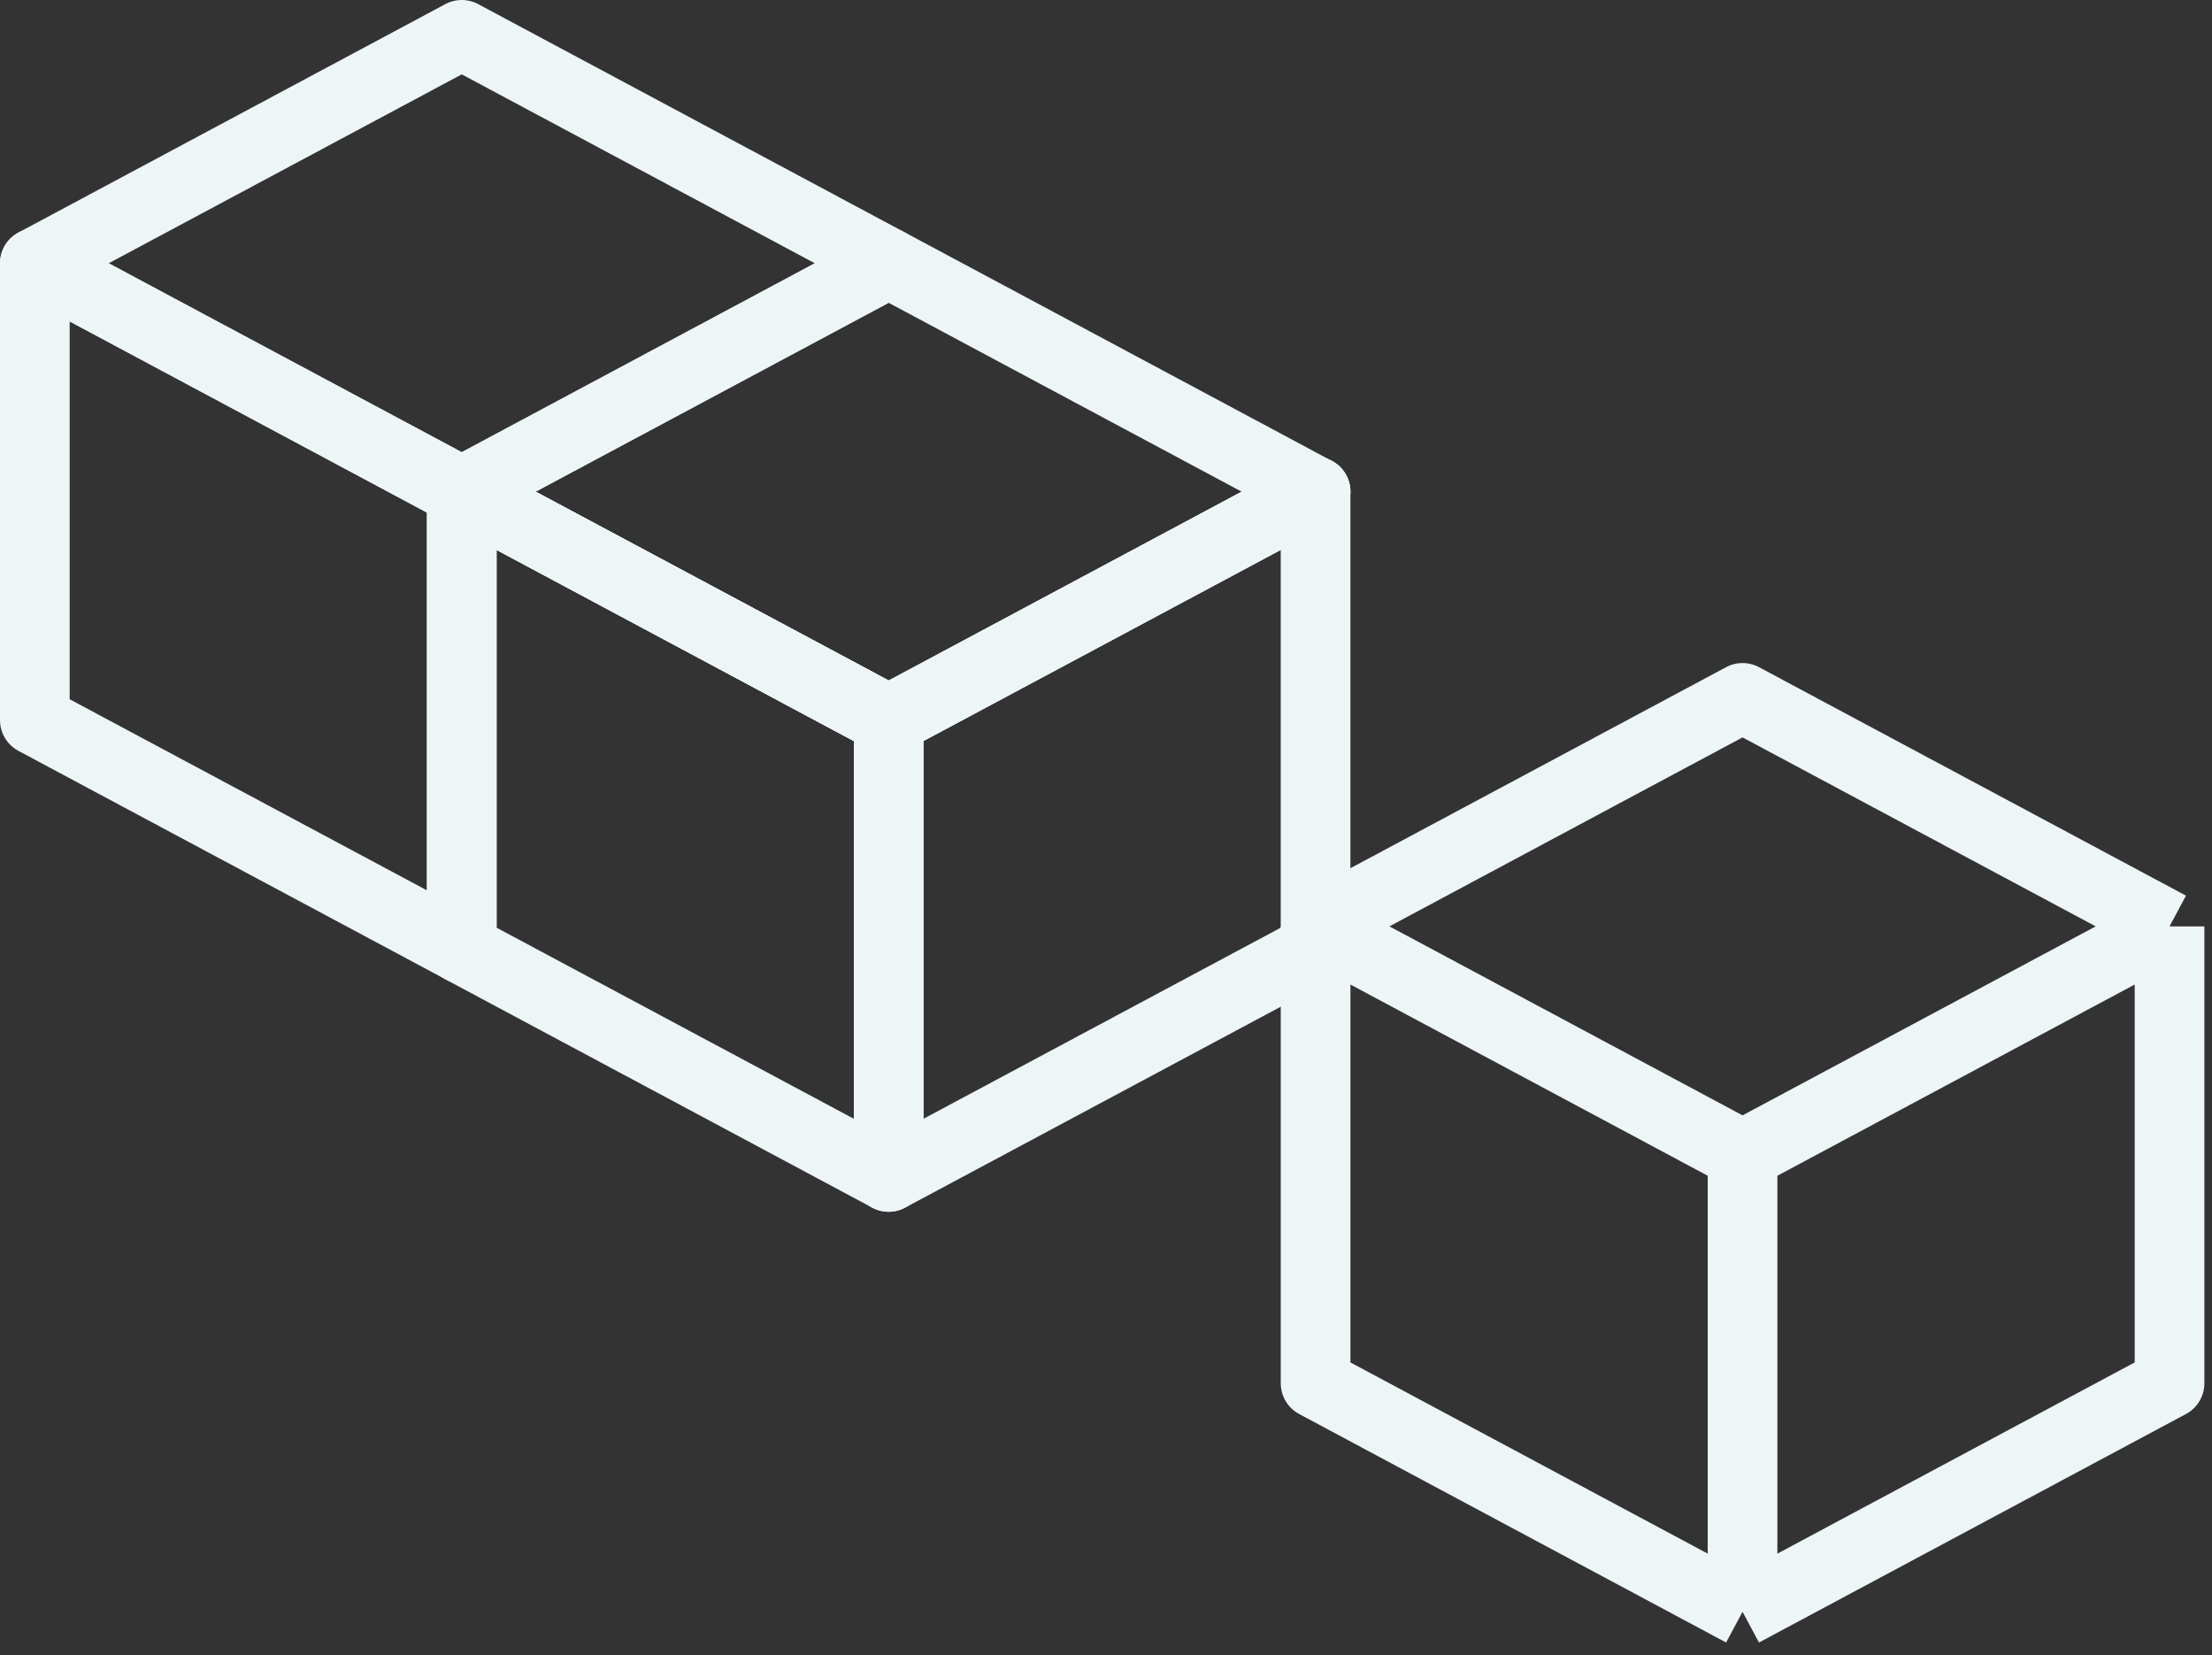 <svg width="127" height="95" viewBox="0 0 127 95" fill="none" xmlns="http://www.w3.org/2000/svg">
<rect x="0" y="0" width="127" height="95" fill="#333333" stroke="none"/>
<path d="M51.022 15.112L26.511 28.223L2 15.112L26.511 2L51.022 15.112Z" stroke="#EDF5F7" stroke-width="4" stroke-linejoin="round"/>
<path d="M51.022 41.331V41.335L26.511 28.223L51.022 41.331Z" stroke="#EDF5F7" stroke-width="4" stroke-linejoin="round"/>
<path d="M2 15.112L26.511 28.224V54.443L2 41.335V15.112Z" stroke="#EDF5F7" stroke-width="4" stroke-linejoin="round"/>
<path d="M51.022 41.335V67.555L26.511 54.447V28.223L51.022 41.335Z" stroke="#EDF5F7" stroke-width="4" stroke-linejoin="round"/>
<path d="M51.022 67.559V67.555" stroke="#EDF5F7" stroke-width="4" stroke-linejoin="round"/>
<path d="M75.532 28.223L51.022 41.335L26.511 28.223L51.022 41.331L75.532 28.223Z" stroke="#EDF5F7" stroke-width="4" stroke-linejoin="round"/>
<path d="M75.532 28.224L51.022 41.332L26.511 28.224L51.022 15.112L75.532 28.224Z" stroke="#EDF5F7" stroke-width="4" stroke-linejoin="round"/>
<path d="M75.532 28.223V54.447L51.022 67.555V41.335L26.511 28.223L51.022 41.331L75.532 28.223Z" stroke="#EDF5F7" stroke-width="4" stroke-linejoin="round"/>
<path d="M100.047 66.289V92.516M100.047 66.289L75.533 53.173M100.047 66.289L124.562 53.173M100.047 92.516L75.533 79.4V53.173M100.047 92.516L124.562 79.4V53.173M75.533 53.173L100.047 40.058L124.562 53.173" stroke="#EDF5F7" stroke-width="4" stroke-linejoin="round"/>
</svg>
